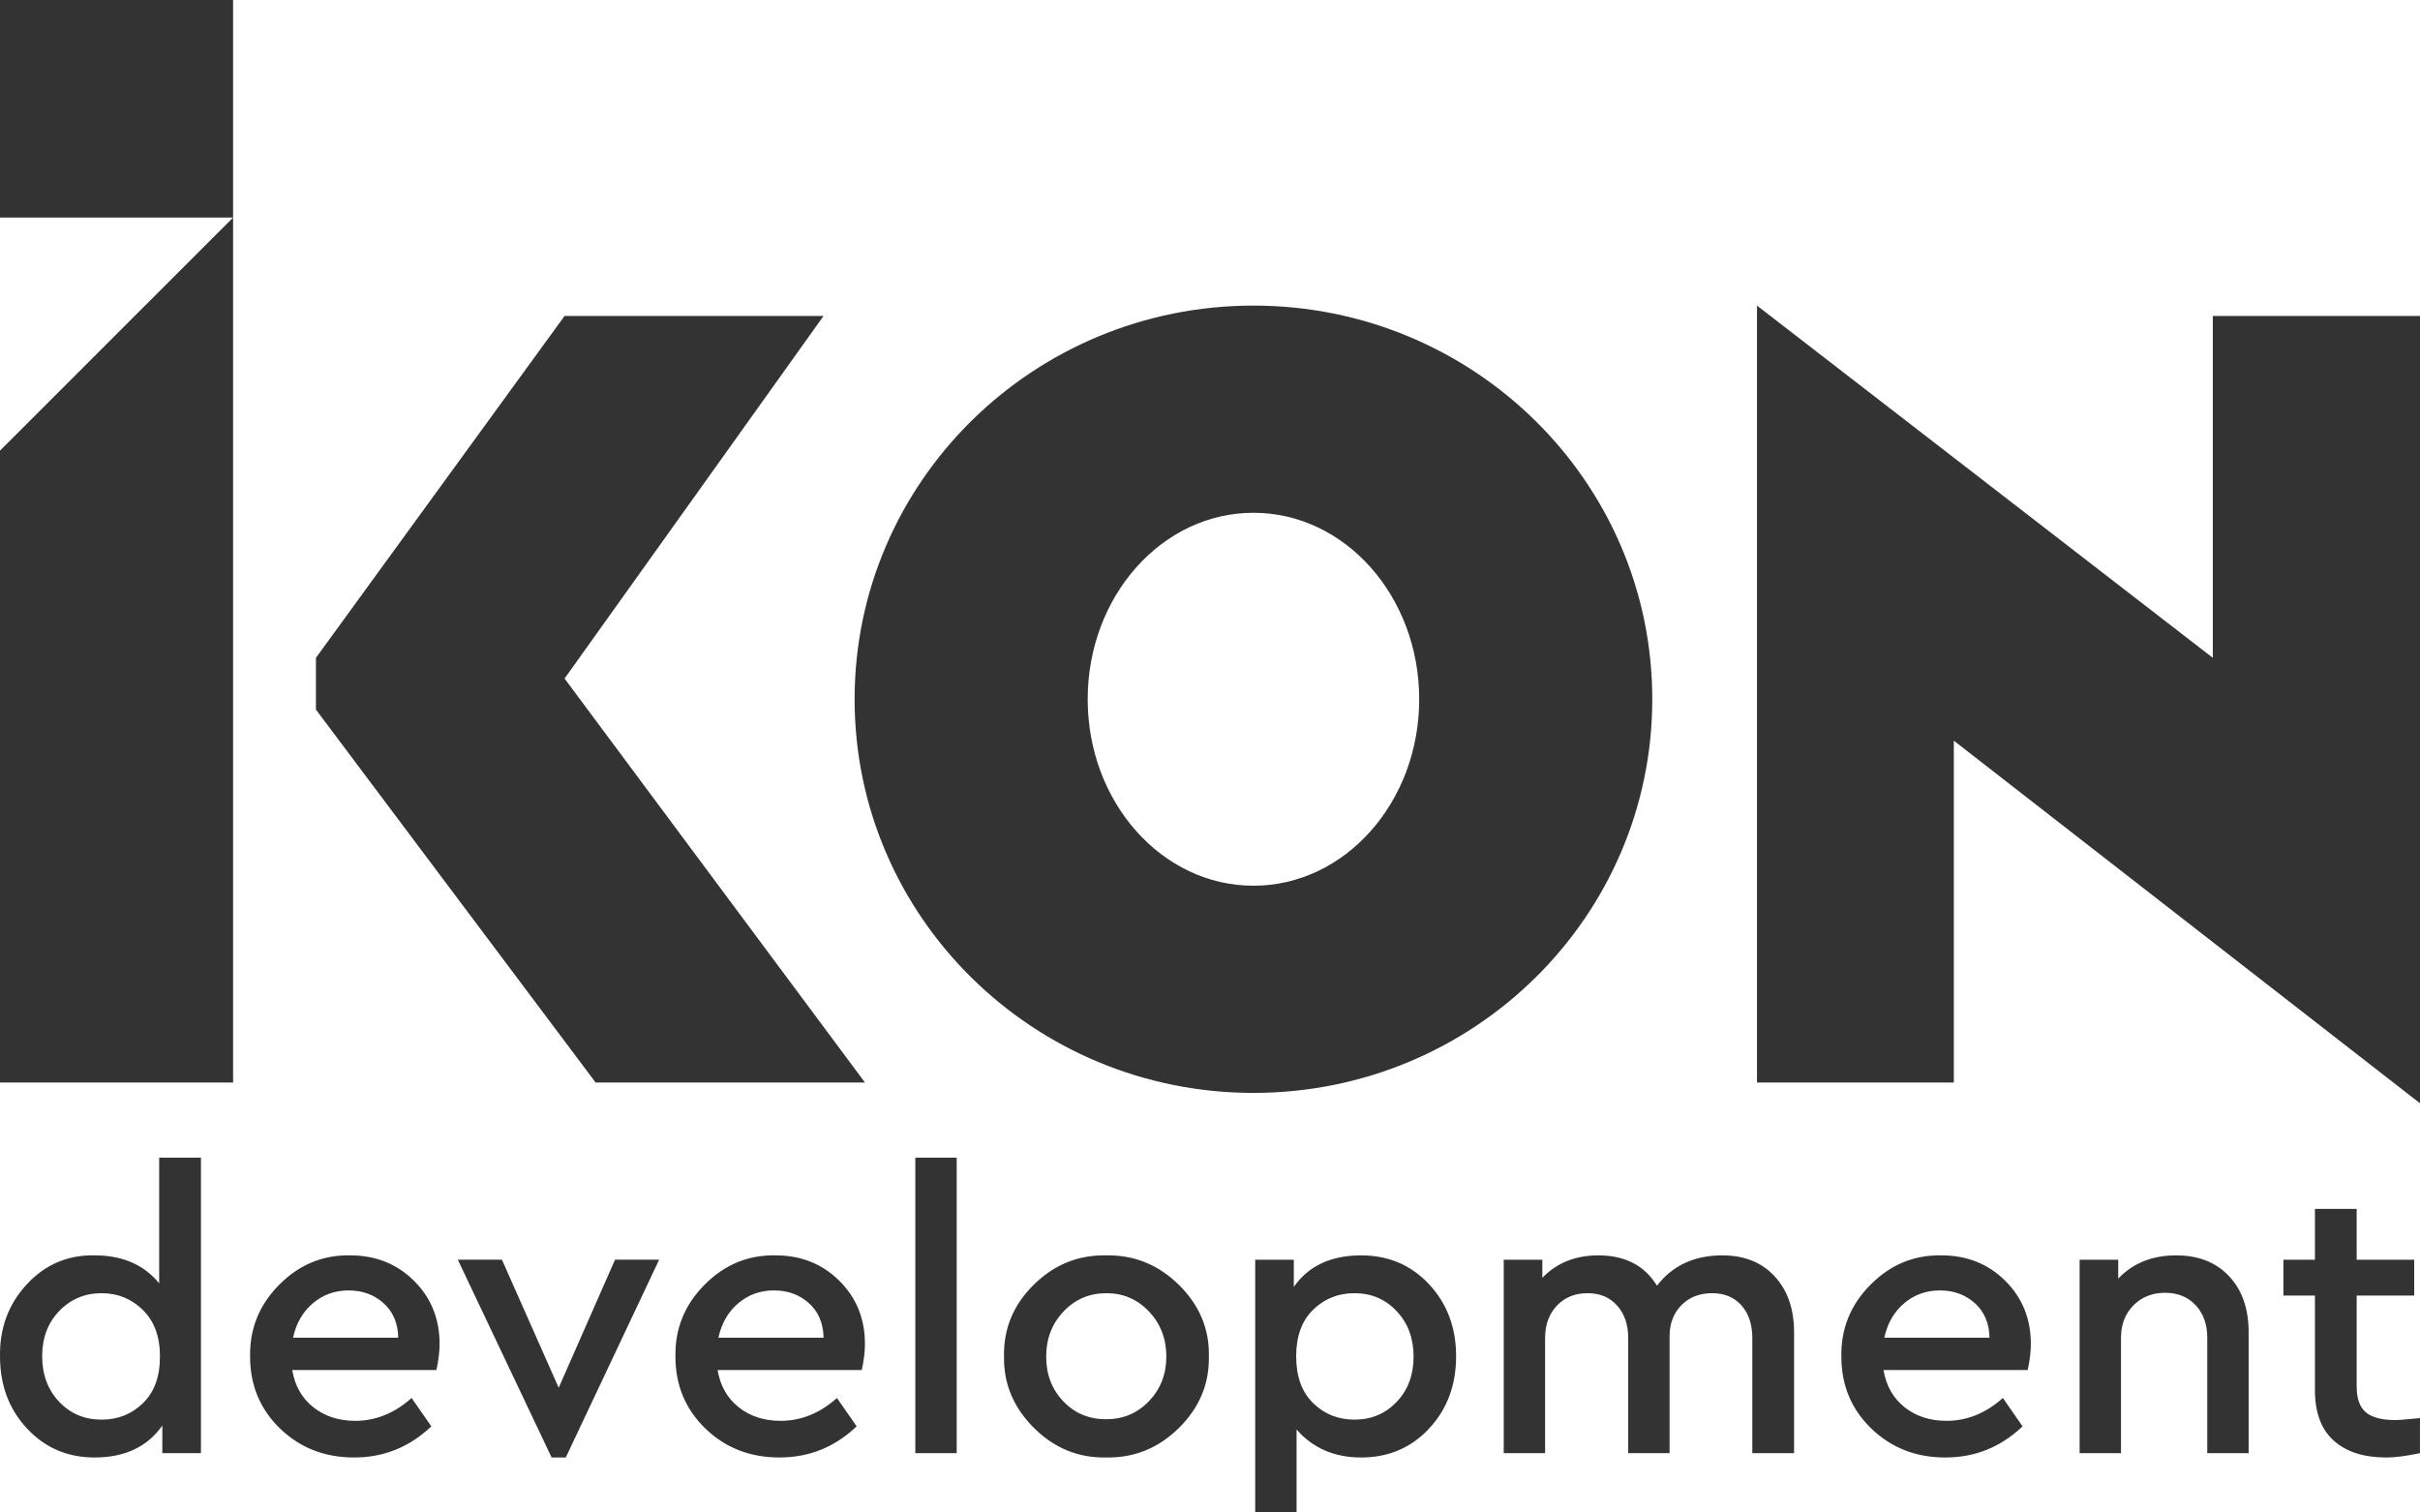 <svg width="1920" height="1200" viewBox="0 0 1920 1200" fill="none" xmlns="http://www.w3.org/2000/svg">
<rect x="0" y="0" width="1920" height="1200" fill="#333333" stroke="none"/>
<path d="M1920 250.679H1755.62V521.909L1393.98 242.458V858.889H1550.14V587.658L1920 875.335V1200H1028.69V1134.16C1041.6 1148.97 1058.69 1156.36 1079.94 1156.36C1101.61 1156.36 1119.58 1148.7 1133.86 1133.38C1148.13 1118.06 1155.26 1098.94 1155.26 1076.03C1155.26 1053.32 1148.13 1034.3 1133.86 1018.99C1119.58 1003.68 1101.61 996.015 1079.94 996.015C1055.97 996.015 1038.15 1004.34 1026.49 1021.02V999.452H995.863V1200H3.16053e-05V858.891H184.931V172.601L3.16053e-05 357.531V172.601H184.931V0H1920V250.679ZM935.356 1019.45C919.103 1003.41 899.827 995.594 877.532 996.008C855.442 995.594 836.321 1003.36 820.176 1019.29C804.025 1035.23 796.16 1054.15 796.574 1076.02C796.16 1097.7 804.025 1116.61 820.176 1132.75C836.321 1148.9 855.442 1156.76 877.532 1156.35C899.827 1156.77 919.103 1148.96 935.356 1132.91C951.608 1116.87 959.528 1097.9 959.113 1076.02C959.528 1054.35 951.608 1035.5 935.356 1019.45ZM1836.64 959.129V999.452H1811.63V1027.89H1836.64V1102.9C1836.64 1120.62 1841.58 1133.96 1851.48 1142.91C1861.38 1151.87 1875.29 1156.36 1893.21 1156.36C1900.51 1156.36 1909.14 1155.21 1919.98 1152.92V1125.1C1909.98 1126.14 1903.63 1126.66 1900.08 1126.66C1889.66 1126.66 1882 1124.63 1877.1 1120.57C1872.21 1116.5 1869.76 1109.68 1869.76 1100.09V1027.89H1915.4V999.452H1869.76V959.129H1836.64ZM277.811 996.003C256.14 995.583 237.385 1003.35 221.547 1019.29C205.708 1035.23 197.999 1054.25 198.419 1076.34C198.419 1099.05 206.338 1118.06 222.171 1133.38C238.004 1148.7 257.598 1156.36 280.931 1156.36C304.479 1156.36 324.896 1148.13 342.198 1131.66L326.569 1109.16C313.023 1121.24 298.126 1127.28 281.873 1127.28C268.746 1127.28 257.646 1123.69 248.581 1116.49C239.521 1109.3 233.942 1099.46 231.865 1086.96H346.26C347.922 1079.25 348.762 1072.38 348.762 1066.33C348.762 1046.32 341.988 1029.6 328.441 1016.16C314.9 1002.72 298.018 996.003 277.811 996.003ZM615.279 996.003C593.604 995.583 574.854 1003.35 559.016 1019.29C543.177 1035.23 535.468 1054.25 535.888 1076.34C535.888 1099.05 543.807 1118.06 559.64 1133.38C575.473 1148.7 595.067 1156.36 618.399 1156.36C641.947 1156.36 662.365 1148.13 679.661 1131.66L664.032 1109.16C650.491 1121.24 635.594 1127.28 619.342 1127.28C606.215 1127.28 595.115 1123.69 586.05 1116.49C576.99 1109.3 571.411 1099.46 569.329 1086.96H683.724C685.397 1079.25 686.231 1072.38 686.231 1066.33C686.231 1046.32 679.457 1029.6 665.91 1016.16C652.363 1002.72 635.486 996.003 615.279 996.003ZM1540.3 996.003C1518.62 995.583 1499.87 1003.35 1484.04 1019.29C1468.2 1035.23 1460.49 1054.25 1460.91 1076.34C1460.91 1099.05 1468.83 1118.06 1484.66 1133.38C1500.5 1148.7 1520.08 1156.36 1543.43 1156.36C1566.97 1156.36 1587.39 1148.13 1604.69 1131.66L1589.07 1109.16C1575.51 1121.24 1560.61 1127.28 1544.36 1127.28C1531.23 1127.28 1520.14 1123.69 1511.08 1116.49C1502.01 1109.3 1496.44 1099.46 1494.35 1086.96H1608.75C1610.42 1079.25 1611.26 1072.38 1611.25 1066.33C1611.25 1046.32 1604.48 1029.6 1590.93 1016.16C1577.39 1002.72 1560.51 996.003 1540.3 996.003ZM437.633 1156.35H448.882L522.959 999.446H487.956L443.26 1101.03L398.251 999.446H363.238L437.633 1156.35ZM126.29 1018.19C114.207 1003.39 97.115 995.996 75.03 995.996C53.78 995.582 35.854 1003.24 21.269 1018.97C6.678 1034.71 -0.402 1053.82 0.018 1076.33C0.018 1099.04 7.151 1118.06 21.43 1133.37C35.692 1148.69 53.564 1156.35 75.03 1156.35C98.993 1156.35 116.913 1147.92 128.792 1131.03V1152.9H159.42V918.487H126.29V1018.19ZM1366.51 996.009C1344.2 996.009 1326.91 1004.04 1314.62 1020.08C1304.82 1004.03 1289.31 996.009 1268.05 996.009C1249.93 996.009 1235.12 1001.95 1223.67 1013.83V999.452H1193.04V1152.91H1225.86V1061.65C1225.86 1051.01 1228.98 1042.43 1235.24 1035.86C1241.48 1029.29 1249.61 1026.01 1259.61 1026.01C1269.4 1026.01 1277.22 1029.29 1283.05 1035.86C1288.88 1042.43 1291.8 1051.01 1291.8 1061.65V1152.91H1324.63V1060.08C1324.63 1050.08 1327.75 1041.9 1334 1035.55C1340.25 1029.2 1348.38 1026.01 1358.38 1026.01C1368.17 1026.01 1375.93 1029.25 1381.67 1035.71C1387.4 1042.16 1390.27 1050.81 1390.27 1061.65V1152.91H1423.39V1056.95C1423.39 1038.62 1418.29 1023.88 1408.08 1012.74C1397.87 1001.58 1384.01 996.009 1366.51 996.009ZM1726.52 996.009C1707.56 996.009 1692.24 1002.16 1680.58 1014.46V999.452H1649.95V1152.91H1682.77V1061.34C1682.77 1050.91 1686.05 1042.38 1692.62 1035.71C1699.18 1029.04 1707.57 1025.7 1717.77 1025.7C1727.78 1025.7 1735.85 1028.98 1742.01 1035.55C1748.14 1042.12 1751.22 1050.7 1751.22 1061.34V1152.91H1784.04V1056.95C1784.04 1038.41 1778.89 1023.62 1768.56 1012.57C1758.25 1001.53 1744.23 996.009 1726.52 996.009ZM726.211 1152.9H759.028V918.487H726.211V1152.9ZM80.657 1026.01C93.365 1026.01 104.26 1030.44 113.319 1039.3C122.385 1048.16 126.92 1060.5 126.92 1076.34C126.92 1092.17 122.433 1104.46 113.476 1113.21C104.513 1121.97 93.575 1126.34 80.657 1126.34C67.105 1126.34 55.856 1121.61 46.898 1112.13C37.936 1102.64 33.459 1090.61 33.459 1076.02C33.459 1061.43 37.995 1049.45 47.055 1040.08C56.12 1030.7 67.32 1026.01 80.657 1026.01ZM1074.63 1026.01C1087.97 1026.01 1099.11 1030.75 1108.08 1040.24C1117.03 1049.72 1121.52 1061.75 1121.52 1076.34C1121.52 1090.92 1117.03 1102.9 1108.08 1112.28C1099.11 1121.66 1087.96 1126.34 1074.63 1126.33C1061.7 1126.33 1050.76 1121.96 1041.81 1113.21C1032.84 1104.45 1028.37 1092.06 1028.37 1076.01C1028.37 1060.18 1032.84 1047.89 1041.81 1039.14C1050.76 1030.39 1061.71 1026.01 1074.63 1026.01ZM877.844 1026.01C891.175 1026.01 902.431 1030.85 911.604 1040.55C920.765 1050.23 925.354 1062.17 925.355 1076.34C925.355 1090.3 920.766 1102.07 911.604 1111.65C902.431 1121.24 891.074 1126.03 877.532 1126.03C863.986 1126.03 852.687 1121.29 843.622 1111.81C834.557 1102.33 830.026 1090.5 830.026 1076.34C830.027 1062.17 834.605 1050.24 843.773 1040.55C852.94 1030.85 864.297 1026.01 877.844 1026.01ZM276.557 1023.82C287.602 1023.82 296.877 1027.21 304.377 1033.99C311.876 1040.76 315.734 1049.88 315.944 1061.33H232.49C234.987 1049.88 240.248 1040.76 248.274 1033.99C256.29 1027.21 265.722 1023.82 276.557 1023.82ZM614.031 1023.82C625.076 1023.82 634.346 1027.21 641.851 1033.99C649.35 1040.76 653.208 1049.88 653.412 1061.33H569.964C572.455 1049.88 577.717 1040.76 585.749 1033.99C593.765 1027.21 603.196 1023.82 614.031 1023.82ZM1539.05 1023.82C1550.11 1023.82 1559.38 1027.21 1566.88 1033.99C1574.38 1040.76 1578.23 1049.88 1578.44 1061.33H1494.98C1497.48 1049.88 1502.75 1040.76 1510.77 1033.99C1518.79 1027.21 1528.22 1023.82 1539.05 1023.82ZM994.469 242.458C819.733 242.458 678.035 382.267 678.035 554.781C678.035 727.295 819.733 867.109 994.469 867.109C1169.2 867.109 1310.9 727.3 1310.9 554.781C1310.9 382.273 1169.2 242.458 994.469 242.458ZM250.664 521.91V563.002L472.576 858.89H686.269L447.92 538.346L653.397 250.679H447.92L250.664 521.91ZM994.469 406.843C1067.13 406.843 1125.98 473.092 1125.98 554.786C1125.98 636.481 1067.12 702.73 994.469 702.73C921.812 702.73 862.966 636.486 862.966 554.786C862.966 473.091 921.813 406.843 994.469 406.843Z" fill="white"/>
</svg>
